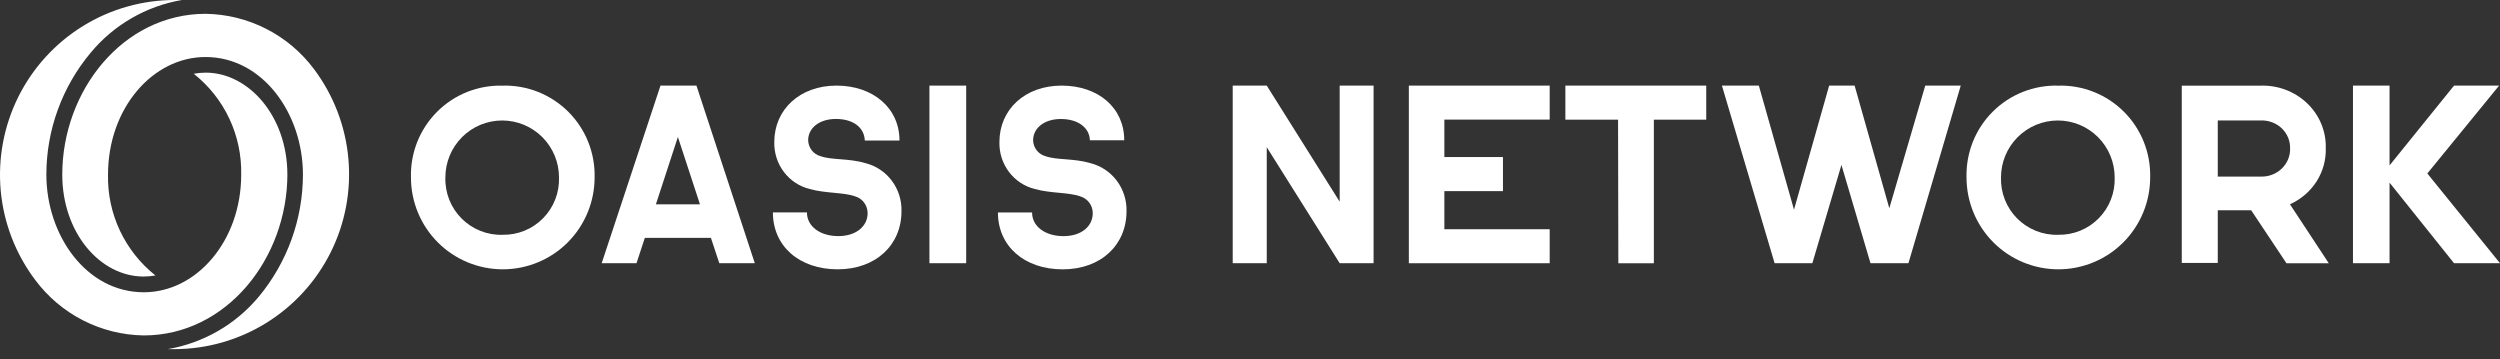<svg width="160" height="23" viewBox="0 0 160 23" fill="none" xmlns="http://www.w3.org/2000/svg">
<rect x="0" y="0" width="160" height="23" fill="#333333" stroke="none"/>
<path d="M20.093 4.419C19.285 3.339 18.239 2.458 17.038 1.846C15.837 1.234 14.511 0.904 13.163 0.884C7.85 0.884 3.985 5.823 3.985 11.174C3.985 14.905 6.415 17.698 9.19 17.698C9.444 17.696 9.699 17.674 9.949 17.631C8.98 16.861 8.201 15.879 7.674 14.76C7.147 13.64 6.886 12.412 6.913 11.174C6.913 6.922 9.779 3.649 13.15 3.649C16.832 3.649 19.388 7.294 19.388 11.174C19.384 14.028 18.384 16.79 16.564 18.986C15.082 20.765 13.015 21.955 10.734 22.345C10.734 22.345 10.922 22.345 11.165 22.345C13.243 22.341 15.281 21.76 17.047 20.664C18.814 19.568 20.241 18.002 21.167 16.142C22.095 14.281 22.484 12.198 22.294 10.129C22.104 8.056 21.341 6.08 20.093 4.419ZM18.392 11.172C18.392 7.442 15.921 4.649 13.163 4.649C12.906 4.649 12.65 4.674 12.399 4.721C13.37 5.488 14.149 6.469 14.676 7.589C15.203 8.709 15.462 9.935 15.437 11.172C15.437 15.424 12.576 18.705 9.205 18.705C5.523 18.705 2.967 15.06 2.967 11.172C2.969 8.317 3.975 5.555 5.81 3.366C7.29 1.585 9.359 0.391 11.64 3.79841e-05C11.64 3.79841e-05 11.451 3.79841e-05 11.208 3.79841e-05C9.127 -0.005 7.083 0.573 5.312 1.665C3.54 2.759 2.109 4.324 1.177 6.189C0.248 8.053 -0.143 10.138 0.047 12.212C0.239 14.287 1.005 16.265 2.261 17.926C3.069 19.008 4.112 19.888 5.315 20.503C6.516 21.117 7.842 21.446 9.192 21.468C14.506 21.468 18.393 16.524 18.393 11.142V11.172H18.392Z" fill="white"/>
<path d="M32.165 5.481C32.942 5.459 33.716 5.597 34.439 5.883C35.161 6.171 35.817 6.602 36.37 7.151C36.921 7.7 37.354 8.356 37.644 9.079C37.933 9.802 38.073 10.575 38.055 11.352C38.055 12.912 37.435 14.41 36.334 15.514C35.232 16.617 33.736 17.236 32.178 17.236C30.62 17.236 29.123 16.617 28.022 15.514C26.92 14.41 26.301 12.914 26.301 11.352C26.281 10.575 26.417 9.803 26.705 9.08C26.993 8.359 27.424 7.704 27.973 7.153C28.522 6.604 29.176 6.171 29.897 5.885C30.618 5.598 31.39 5.461 32.165 5.481ZM32.165 15.026C32.647 15.035 33.125 14.947 33.571 14.764C34.017 14.581 34.42 14.311 34.759 13.966C35.096 13.622 35.361 13.213 35.536 12.764C35.711 12.314 35.792 11.834 35.776 11.352C35.776 10.387 35.393 9.461 34.71 8.778C34.029 8.095 33.103 7.711 32.14 7.711C31.176 7.711 30.25 8.095 29.569 8.778C28.888 9.461 28.504 10.387 28.504 11.352C28.487 11.838 28.573 12.323 28.75 12.776C28.928 13.229 29.198 13.64 29.542 13.985C29.886 14.329 30.295 14.599 30.747 14.778C31.196 14.957 31.68 15.043 32.165 15.026Z" fill="white"/>
<path d="M45.499 15.225H41.269L40.736 16.845H38.508L42.271 5.479H44.573L48.307 16.845H46.035L45.499 15.225ZM44.798 13.077L43.385 8.767L41.977 13.077H44.798Z" fill="white"/>
<path d="M53.499 7.613C52.411 7.613 51.722 8.214 51.722 8.973C51.728 9.205 51.806 9.43 51.947 9.615C52.088 9.797 52.284 9.93 52.503 9.991C53.226 10.256 54.32 10.118 55.393 10.443C56.065 10.611 56.659 11.008 57.077 11.567C57.496 12.127 57.715 12.816 57.695 13.517C57.695 15.671 56.066 17.236 53.61 17.236C51.153 17.236 49.465 15.751 49.465 13.595H51.644C51.644 14.504 52.503 15.111 53.652 15.111C54.8 15.111 55.528 14.473 55.528 13.644C55.528 13.401 55.451 13.164 55.307 12.97C55.163 12.776 54.961 12.634 54.73 12.568C54.007 12.303 52.824 12.381 51.829 12.098C51.168 11.939 50.581 11.551 50.168 11.004C49.753 10.457 49.537 9.779 49.555 9.089C49.555 7.013 51.184 5.479 53.534 5.479C55.883 5.479 57.567 6.917 57.567 8.993H55.347C55.316 8.16 54.606 7.613 53.499 7.613Z" fill="white"/>
<path d="M59.484 5.479H61.836V16.845H59.484V5.479Z" fill="white"/>
<path d="M67.896 7.616C66.807 7.616 66.119 8.218 66.119 8.977C66.124 9.211 66.204 9.435 66.345 9.618C66.487 9.801 66.684 9.933 66.905 9.993C67.628 10.258 68.717 10.12 69.795 10.444C70.465 10.614 71.059 11.011 71.477 11.569C71.896 12.129 72.115 12.816 72.097 13.519C72.097 15.673 70.468 17.238 68.012 17.238C65.555 17.238 63.867 15.752 63.867 13.597H66.052C66.052 14.506 66.91 15.113 68.065 15.113C69.219 15.113 69.936 14.475 69.936 13.646C69.938 13.401 69.86 13.164 69.715 12.97C69.57 12.776 69.367 12.635 69.137 12.568C68.421 12.303 67.236 12.381 66.237 12.098C65.575 11.939 64.988 11.551 64.575 11.004C64.16 10.457 63.945 9.779 63.963 9.089C63.963 7.013 65.591 5.479 67.941 5.479C70.291 5.479 71.951 6.899 71.951 8.975H69.753C69.726 8.163 68.985 7.616 67.896 7.616Z" fill="white"/>
<path d="M87.909 5.479V16.845H85.739L81.072 9.421V16.845H78.894V5.479H81.072L85.739 12.908V5.479H87.909Z" fill="white"/>
<path d="M90.166 5.479H99.18V7.654H92.439V10.051H96.19V12.232H92.439V14.671H99.18V16.847H90.166V5.479Z" fill="white"/>
<path d="M103.556 7.658H100.184V5.479H109.199V7.658H105.847V16.847H103.574L103.556 7.658Z" fill="white"/>
<path d="M125.488 5.479L122.14 16.845H119.711L117.852 10.555L115.991 16.845H113.575L110.203 5.479H112.566L114.816 13.419L117.066 5.479H118.696L120.916 13.328L123.216 5.479H125.488Z" fill="white"/>
<path d="M131.729 5.481C132.506 5.459 133.28 5.597 134.001 5.883C134.724 6.171 135.379 6.602 135.93 7.151C136.481 7.7 136.914 8.356 137.202 9.079C137.492 9.802 137.629 10.575 137.611 11.352C137.611 12.912 136.992 14.41 135.89 15.514C134.787 16.617 133.292 17.236 131.735 17.236C130.177 17.236 128.68 16.617 127.579 15.514C126.477 14.41 125.857 12.914 125.857 11.352C125.838 10.575 125.975 9.802 126.261 9.079C126.549 8.356 126.981 7.7 127.531 7.151C128.08 6.602 128.736 6.169 129.459 5.883C130.18 5.597 130.952 5.459 131.729 5.481ZM131.729 15.026C132.211 15.035 132.689 14.947 133.135 14.764C133.581 14.581 133.985 14.311 134.323 13.966C134.662 13.622 134.925 13.213 135.1 12.764C135.275 12.314 135.356 11.834 135.339 11.352C135.339 10.387 134.956 9.461 134.274 8.778C133.593 8.095 132.667 7.711 131.702 7.711C130.738 7.711 129.812 8.095 129.129 8.778C128.448 9.461 128.064 10.387 128.064 11.352C128.048 11.838 128.133 12.323 128.31 12.776C128.488 13.229 128.758 13.64 129.102 13.985C129.446 14.329 129.855 14.599 130.307 14.778C130.759 14.957 131.243 15.043 131.729 15.026Z" fill="white"/>
<path d="M144.075 13.457H141.937V16.828H139.633V5.484H144.604C145.16 5.456 145.716 5.54 146.238 5.73C146.76 5.92 147.234 6.212 147.633 6.587C148.032 6.962 148.345 7.413 148.555 7.911C148.763 8.409 148.865 8.944 148.849 9.48C148.872 10.23 148.669 10.969 148.262 11.609C147.854 12.248 147.262 12.757 146.557 13.074L149.042 16.848H146.334L144.075 13.457ZM141.937 11.301H144.665C144.916 11.312 145.164 11.274 145.398 11.187C145.631 11.101 145.843 10.969 146.021 10.801C146.199 10.632 146.34 10.429 146.434 10.207C146.528 9.984 146.573 9.745 146.566 9.504C146.573 9.266 146.531 9.029 146.439 8.808C146.348 8.587 146.211 8.386 146.037 8.217C145.863 8.049 145.653 7.917 145.424 7.83C145.195 7.743 144.95 7.701 144.702 7.708H141.937V11.301Z" fill="white"/>
<path d="M157.058 16.845L152.931 11.689V16.845H150.59V5.479H152.931V10.586L157.058 5.479H159.942L155.349 11.102L160 16.845H157.058Z" fill="white"/>
</svg>
